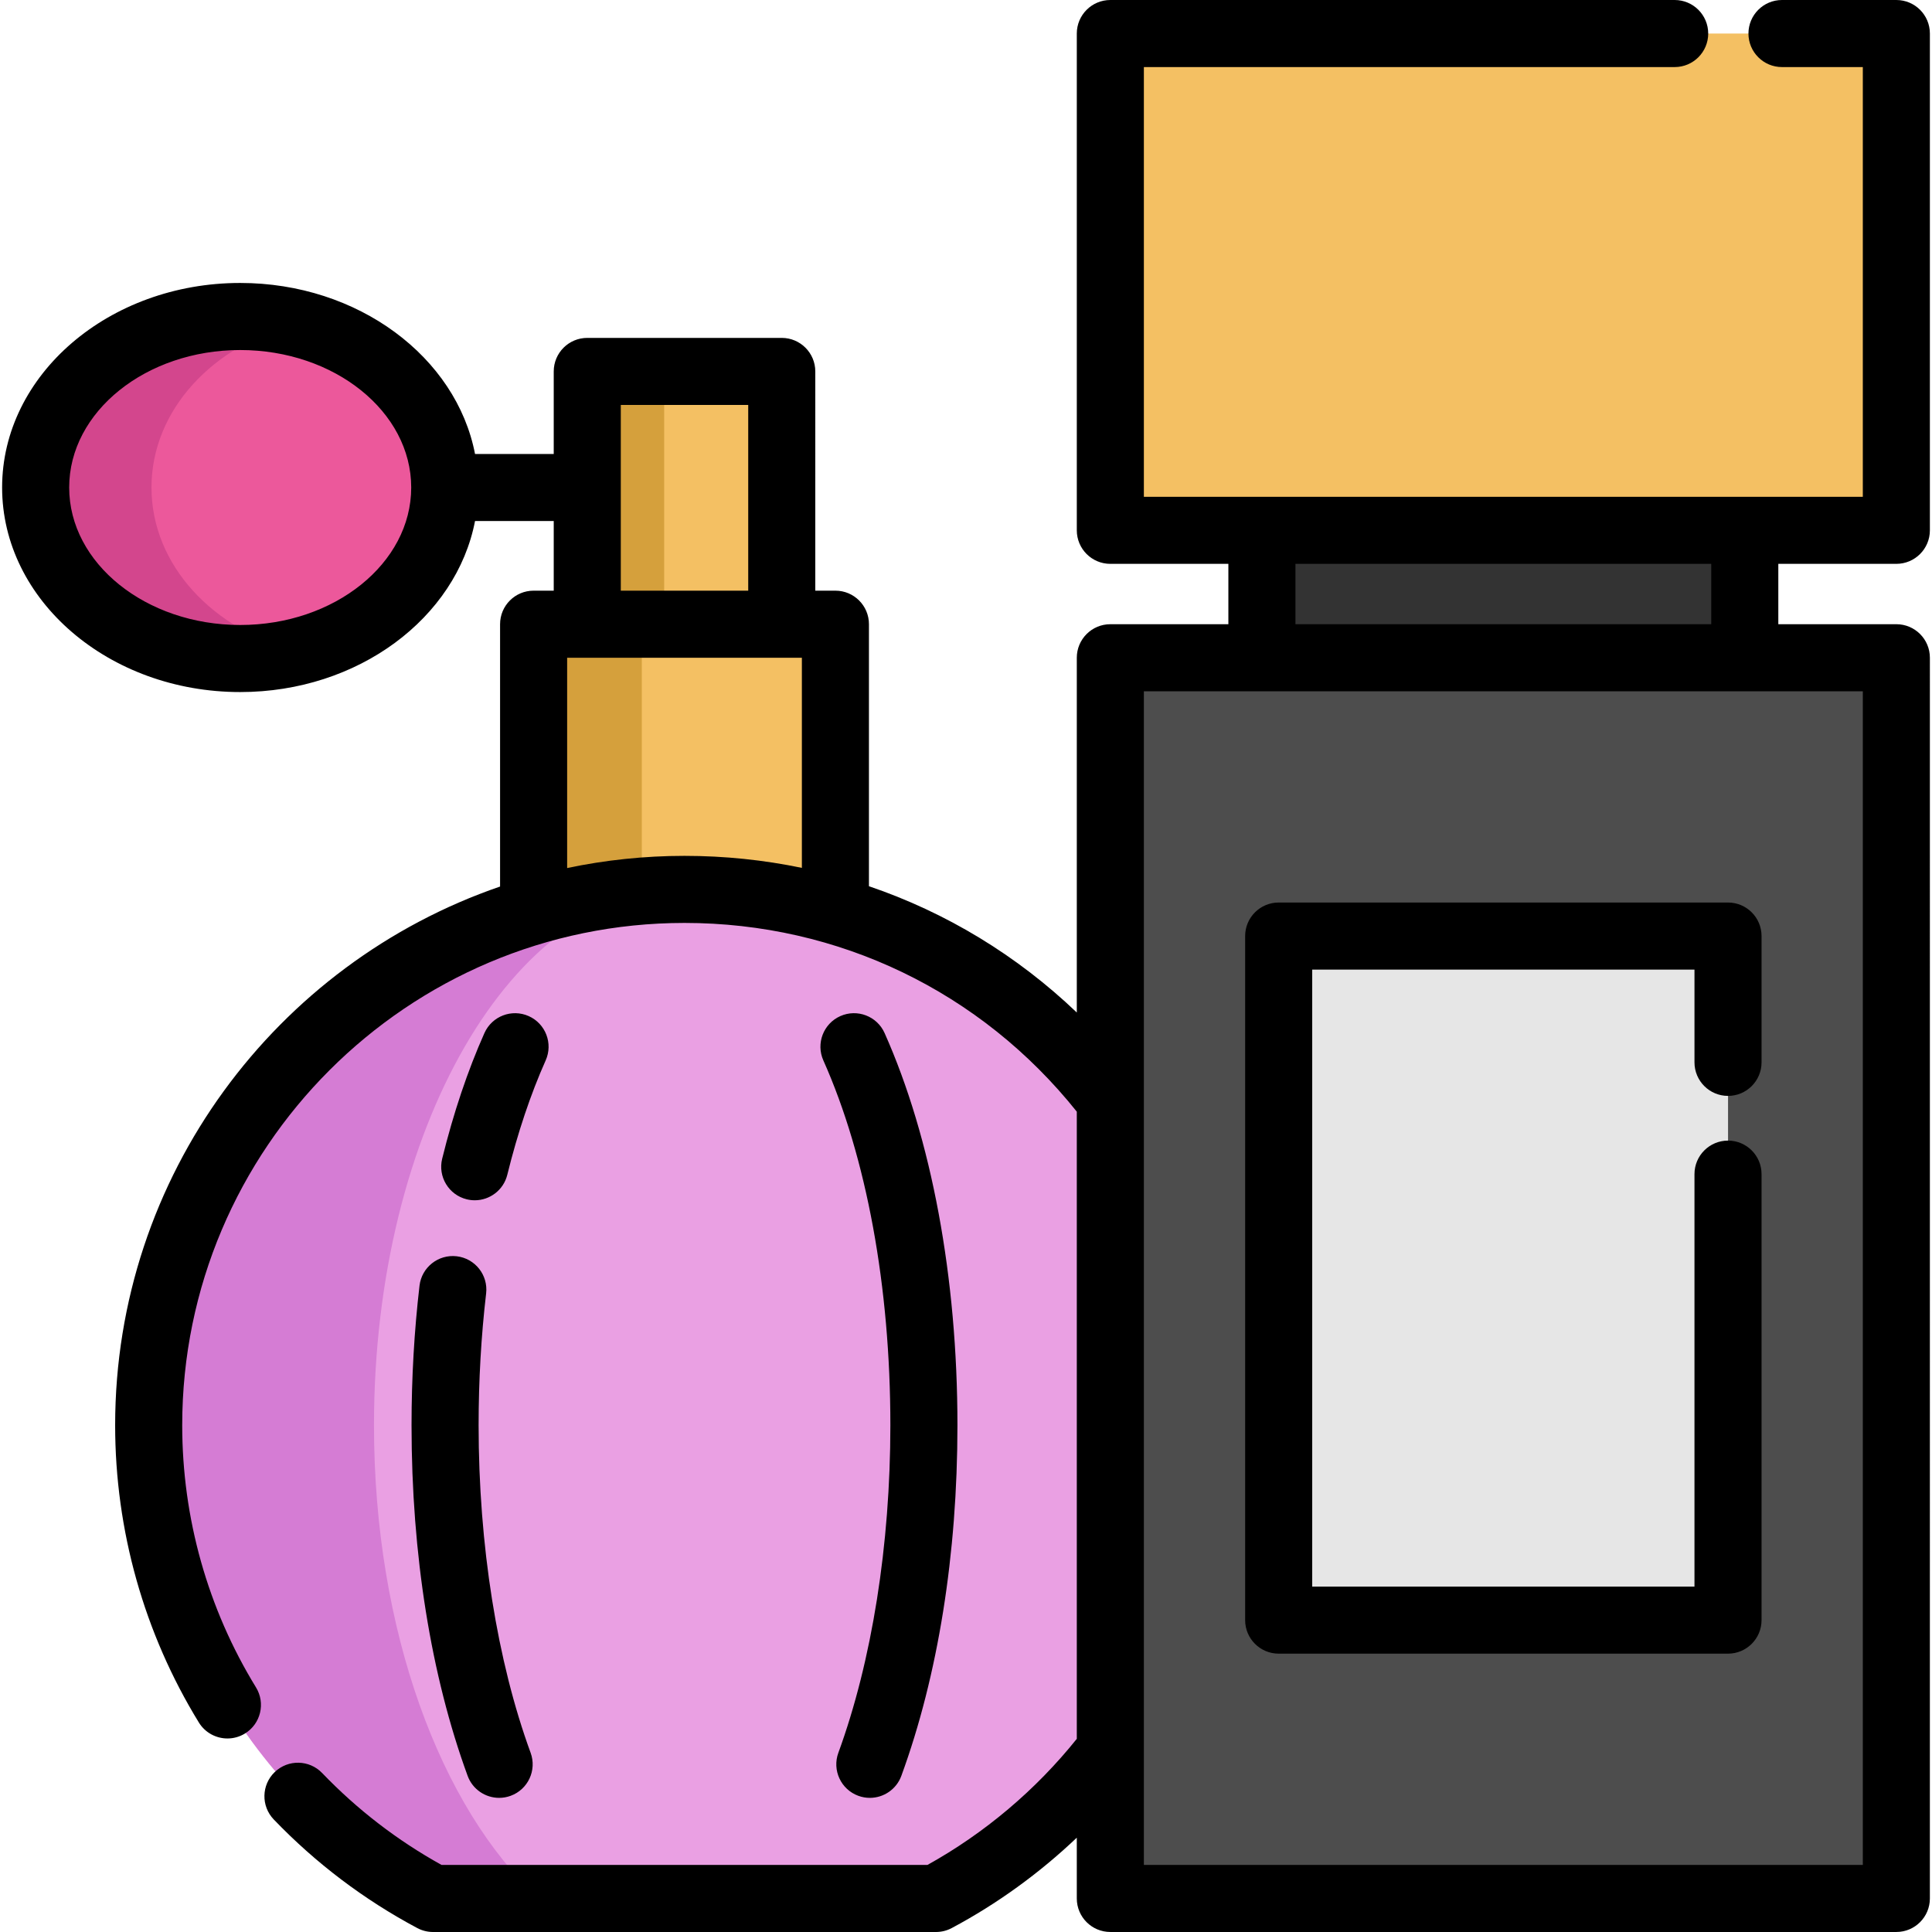 <?xml version="1.0" encoding="iso-8859-1"?>
<!-- Uploaded to: SVG Repo, www.svgrepo.com, Generator: SVG Repo Mixer Tools -->
<svg version="1.1" id="Layer_1" xmlns="http://www.w3.org/2000/svg" xmlns:xlink="http://www.w3.org/1999/xlink" 
	 viewBox="0 0 512.001 512.001" xml:space="preserve">
<polyline style="fill:#F4C063;" points="221.395,241.421 221.395,165.419 141.412,165.419 141.412,241.421 "/>
<polyline style="fill:#D5A03C;" points="170.087,241.421 170.087,165.419 141.412,165.419 141.412,241.421 "/>
<ellipse style="fill:#EC589B;" cx="63.655" cy="129.193" rx="54.208" ry="45.323"/>
<path style="fill:#D3468D;" d="M40.144,129.195c0-20.572,16.399-37.932,38.86-43.467c-4.868-1.199-10.015-1.854-15.348-1.854
	c-29.938,0-54.208,20.291-54.208,45.321s24.27,45.321,54.208,45.321c5.332,0,10.479-0.654,15.348-1.854
	C56.542,167.127,40.144,149.767,40.144,129.195z"/>
<rect x="155.629" y="98.432" style="fill:#F4C063;" width="51.542" height="66.984"/>
<rect x="155.629" y="98.432" style="fill:#D5A03C;" width="20.38" height="66.984"/>
<path style="fill:#EAA0E3;" d="M114.758,503.109h133.283c44.833-23.873,75.357-71.074,75.357-125.41
	c0-78.423-63.575-141.998-141.998-141.998S39.402,299.275,39.402,377.698C39.402,432.035,69.927,479.236,114.758,503.109z"/>
<path style="fill:#D57CD4;" d="M181.403,235.697c-45.454,0-82.293,63.583-82.293,142.002c0,54.341,17.679,101.536,43.665,125.413
	h-28.024c-44.826-23.876-75.35-71.072-75.35-125.413C39.402,299.281,102.973,235.697,181.403,235.697z"/>
<rect x="294.254" y="174.303" style="fill:#4D4D4D;" width="208.298" height="328.805"/>
<rect x="294.254" y="8.887" style="fill:#F4C063;" width="208.298" height="131.657"/>
<rect x="334.423" y="140.544" style="fill:#333333;" width="127.972" height="33.769"/>
<rect x="338.866" y="248.065" style="fill:#E6E6E6;" width="119.085" height="181.282"/>
<path d="M227.465,475.909c1.008,0.369,2.039,0.544,3.054,0.544c3.625,0,7.029-2.234,8.347-5.836
	c9.726-26.58,14.866-58.711,14.866-92.918c0-39.109-6.856-76.017-19.304-103.924c-2-4.483-7.254-6.496-11.737-4.496
	c-4.483,1.999-6.495,7.254-4.496,11.737c11.455,25.68,17.762,60.015,17.762,96.684c0,31.687-4.895,62.518-13.784,86.811
	C220.486,469.12,222.856,474.223,227.465,475.909z"/>
<path d="M125.819,318.087c3.993,0,7.623-2.71,8.622-6.761c2.749-11.145,6.171-21.343,10.17-30.31
	c1.999-4.483-0.013-9.738-4.496-11.737c-4.483-2-9.737,0.013-11.737,4.496c-4.428,9.927-8.195,21.13-11.195,33.295
	c-1.175,4.766,1.735,9.581,6.501,10.757C124.399,318.003,125.115,318.087,125.819,318.087z"/>
<path d="M111.175,340.725c-1.401,12.015-2.112,24.456-2.112,36.974c0,34.209,5.14,66.341,14.866,92.918
	c1.318,3.602,4.722,5.836,8.347,5.836c1.014,0,2.046-0.174,3.054-0.544c4.609-1.686,6.979-6.791,5.292-11.4
	c-8.889-24.291-13.784-55.122-13.784-86.811c0-11.834,0.669-23.581,1.992-34.916c0.568-4.875-2.923-9.287-7.798-9.856
	C116.159,332.358,111.744,335.85,111.175,340.725z"/>
<path d="M502.554,149.426c4.909,0,8.887-3.979,8.887-8.887V8.887c0-4.908-3.978-8.887-8.887-8.887h-30.309
	c-4.909,0-8.887,3.979-8.887,8.887s3.978,8.887,8.887,8.887h21.422v113.879h-31.281H334.42h-31.282V17.774h140.669
	c4.909,0,8.887-3.979,8.887-8.887S448.716,0,443.807,0H294.251c-4.909,0-8.887,3.979-8.887,8.887v131.653
	c0,4.908,3.978,8.887,8.887,8.887h31.282v15.995h-31.282c-4.909,0-8.887,3.979-8.887,8.887v94.019
	c-15.854-15.154-34.607-26.506-55.083-33.473v-69.436c0-4.908-3.979-8.887-8.887-8.887h-5.333V98.434
	c0-4.908-3.979-8.887-8.887-8.887h-51.542c-4.908,0-8.887,3.979-8.887,8.887v21.874h-20.858
	c-4.952-25.676-30.966-45.321-62.232-45.321c-34.791,0-63.095,24.317-63.095,54.208s28.306,54.208,63.095,54.208
	c31.267,0,57.281-19.645,62.232-45.321h20.858v18.451h-5.333c-4.908,0-8.887,3.979-8.887,8.887v69.522
	C73.242,255.295,30.515,311.599,30.515,377.7c0,27.88,7.669,55.119,22.178,78.773c1.678,2.735,4.595,4.242,7.584,4.242
	c1.584,0,3.189-0.423,4.638-1.313c4.184-2.567,5.496-8.039,2.929-12.221c-12.792-20.856-19.555-44.882-19.555-69.479
	c0-73.4,59.716-133.115,133.115-133.115c40.829,0,78.545,18.196,103.961,50.017v166.2c-10.836,13.535-24.433,25.024-39.579,33.423
	H117.019c-11.704-6.48-22.342-14.667-31.647-24.357c-3.4-3.541-9.023-3.654-12.565-0.255c-3.541,3.4-3.654,9.026-0.255,12.565
	c11.115,11.576,23.911,21.258,38.034,28.778c1.286,0.685,2.721,1.043,4.177,1.043h133.281c1.457,0,2.892-0.358,4.178-1.044
	c12.019-6.403,23.219-14.521,33.142-23.951v16.104c0,4.908,3.978,8.887,8.887,8.887h208.303c4.909,0,8.887-3.979,8.887-8.887
	V174.308c0-4.908-3.978-8.887-8.887-8.887h-31.281v-15.995h31.281V149.426z M63.655,165.629c-24.99,0-45.321-16.344-45.321-36.434
	s20.332-36.434,45.321-36.434s45.321,16.344,45.321,36.434S88.645,165.629,63.655,165.629z M164.519,107.321h33.768v49.211h-33.768
	V107.321z M150.299,230.043v-55.737h5.333h51.542h5.333v55.692c-10.1-2.099-20.509-3.186-31.104-3.186
	C170.743,226.812,160.34,227.93,150.299,230.043z M493.667,494.223H303.138V183.195h31.282h127.965h31.281v311.028H493.667z
	 M453.498,165.421H343.307v-15.995h110.191V165.421z"/>
<path d="M338.863,239.179c-4.909,0-8.887,3.979-8.887,8.887V429.35c0,4.908,3.978,8.887,8.887,8.887h119.079
	c4.909,0,8.887-3.979,8.887-8.887V311.158c0-4.908-3.978-8.887-8.887-8.887c-4.909,0-8.887,3.979-8.887,8.887v109.305H347.75
	V256.953h101.305v24.584c0,4.908,3.978,8.887,8.887,8.887c4.909,0,8.887-3.979,8.887-8.887v-33.471c0-4.908-3.978-8.887-8.887-8.887
	H338.863z"/>
</svg>